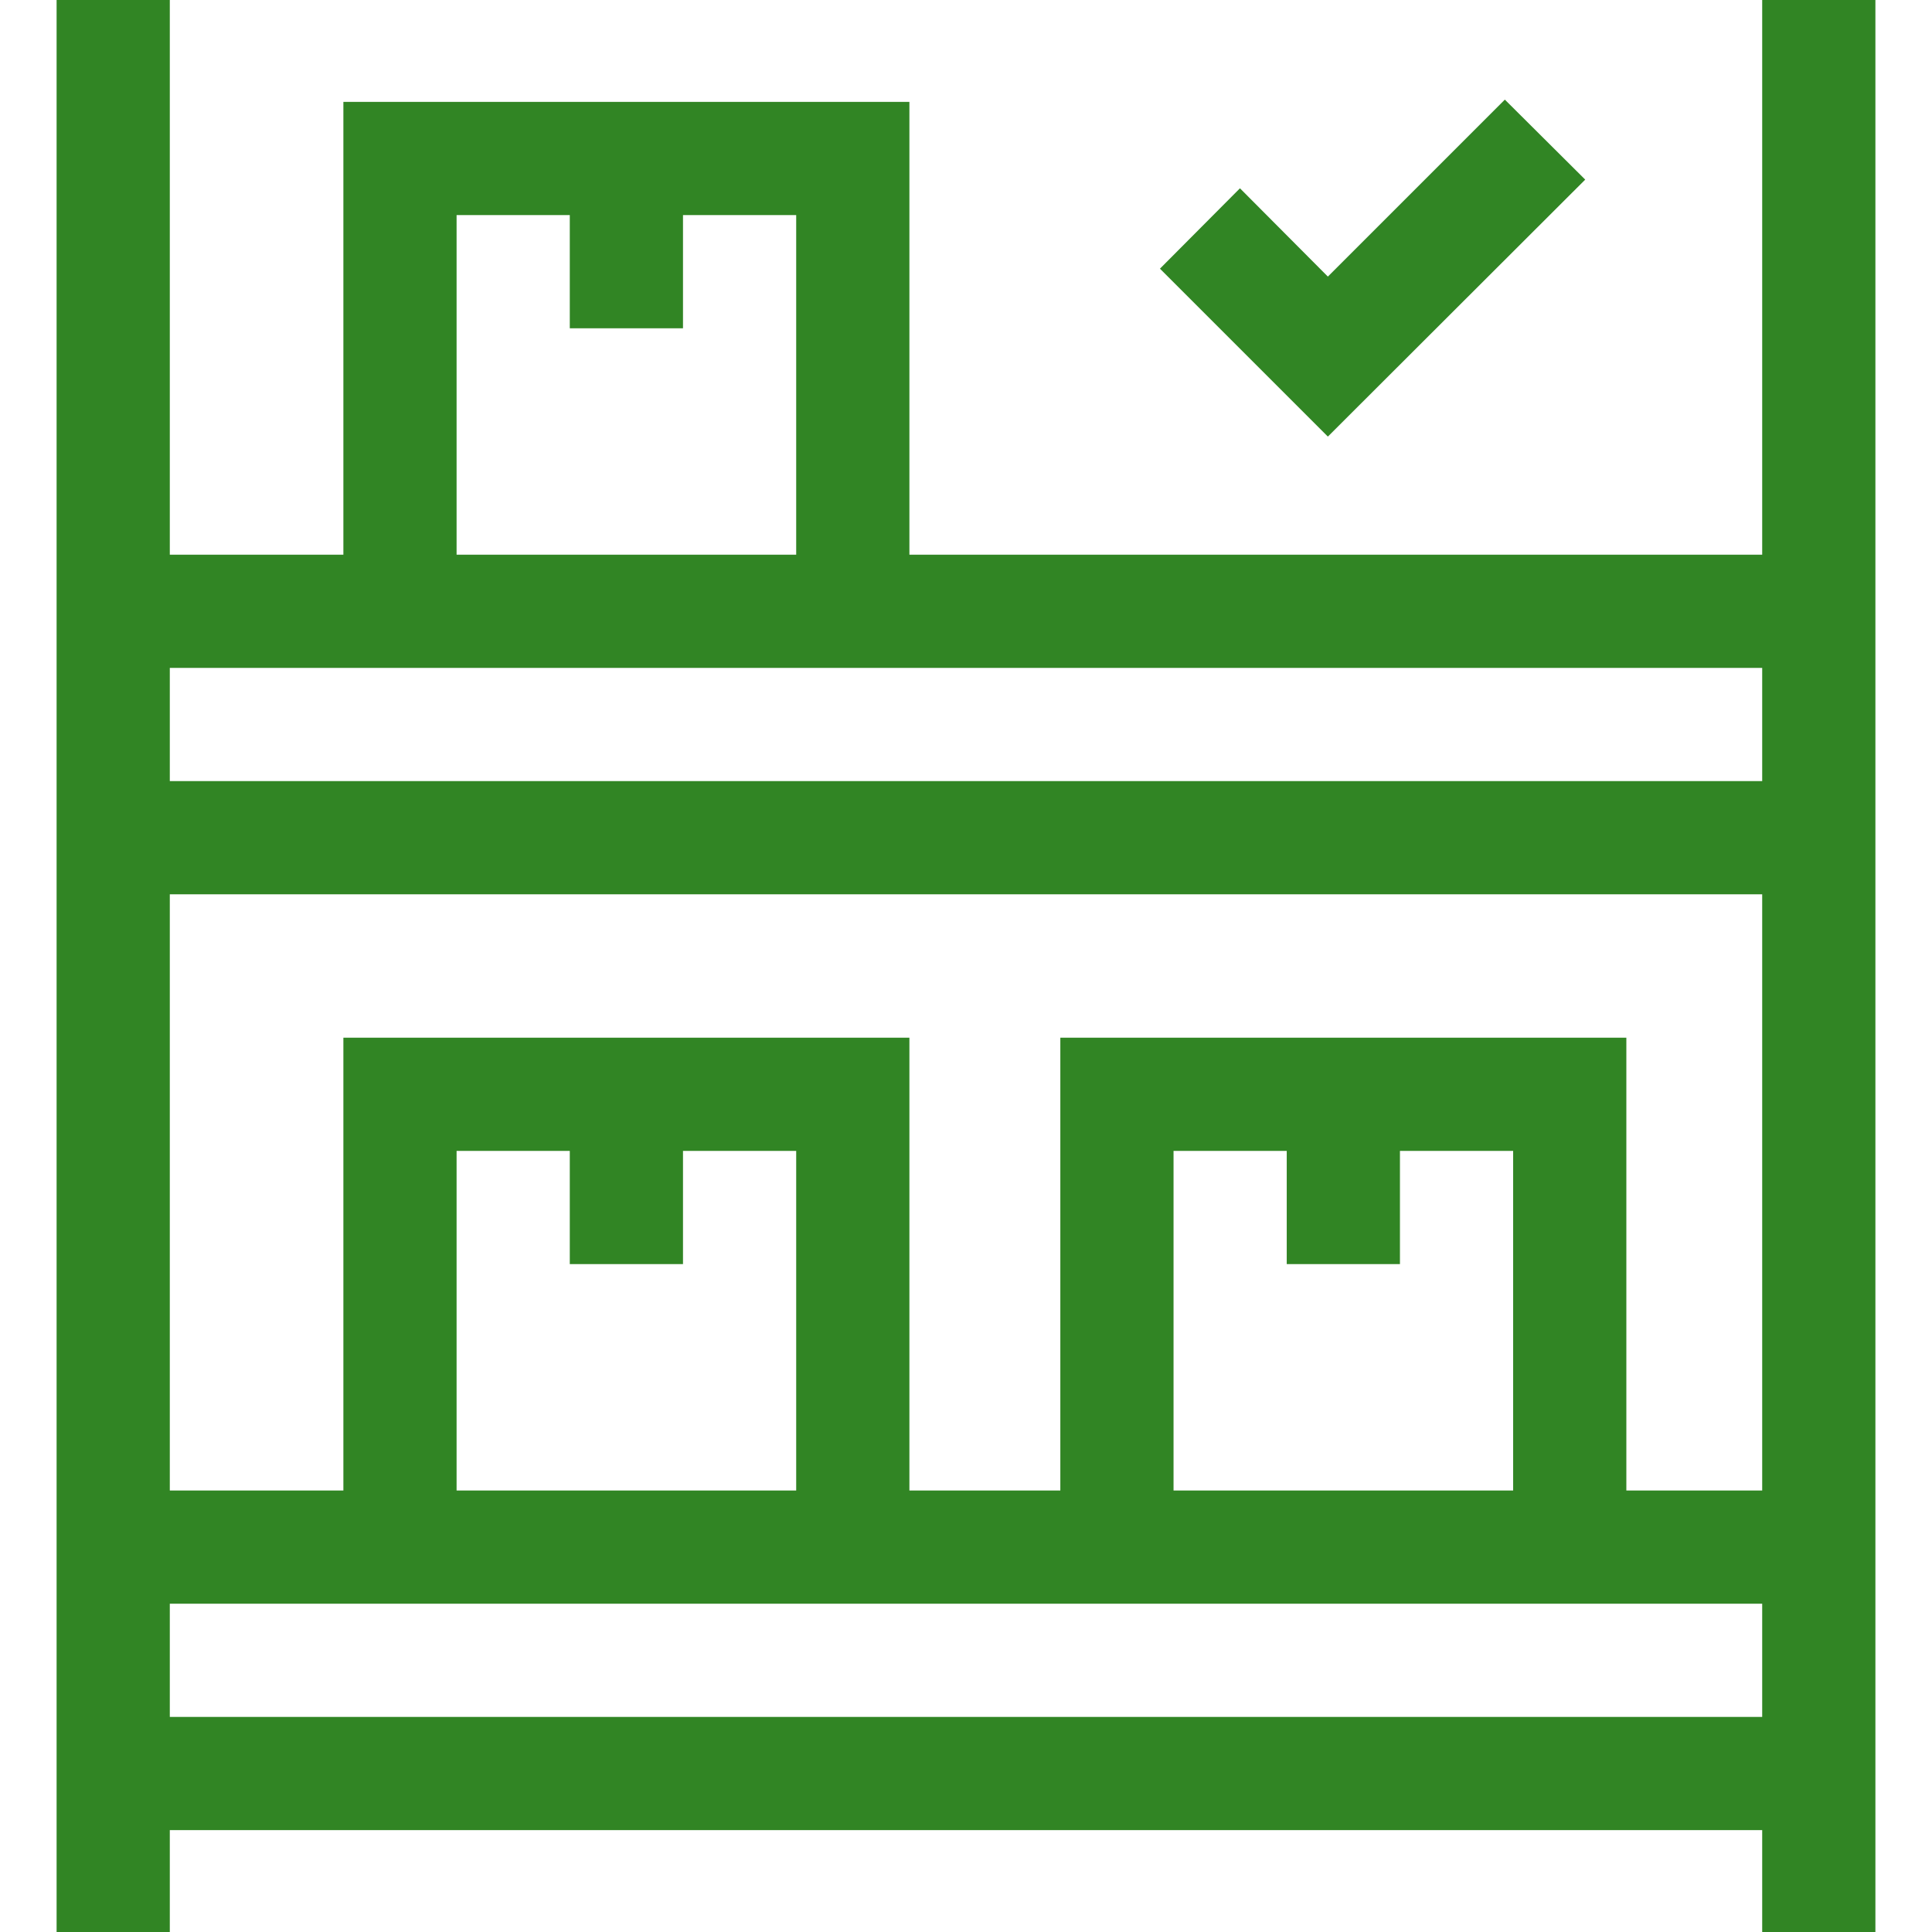 <?xml version="1.0" encoding="UTF-8"?>
<svg id="Capa_1" xmlns="http://www.w3.org/2000/svg" version="1.1" viewBox="0 0 512 512">
  <!-- Generator: Adobe Illustrator 30.0.0, SVG Export Plug-In . SVG Version: 2.1.1 Build 123)  -->
  <defs>
    <style>
      .st0 {
        fill: #318524;
      }
    </style>
  </defs>
  <polygon class="st0" points="420.1 47.6 398.8 26.4 351.9 73.3 328.6 49.9 307.4 71.2 351.9 115.7 420.1 47.6"/>
  <path class="st0" d="M467,0v147h-226V27H91v120h-46V0H15v512h30v-27h422v27h30V0h-30ZM121,57h30v30h30v-30h30v90h-90V57ZM91,177h376v30H45v-30h46ZM45,455v-30h422v30H45ZM181,335v-30h30v90h-90v-90h30v30h30ZM371,335v-30h30v90h-90v-90h30v30h30ZM467,395h-36v-120h-150v120h-40v-120H91v120h-46v-158h422v158Z"/>
</svg>